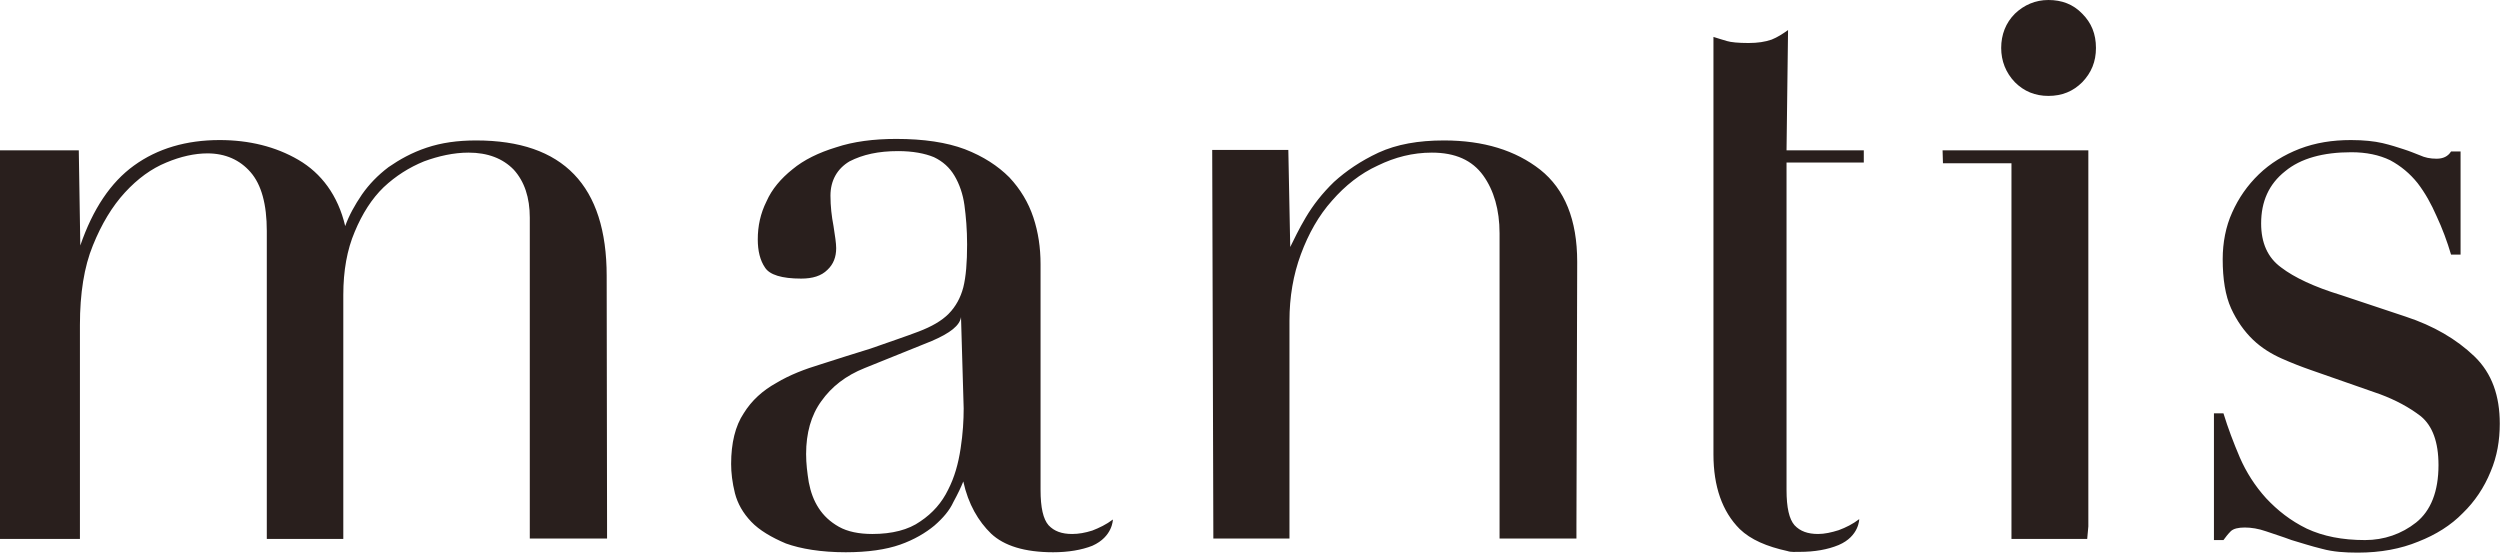 <svg  viewBox="0 0 65.686 14.529" fill="none" xmlns="http://www.w3.org/2000/svg" xmlns:xlink="http://www.w3.org/1999/xlink">
	<defs>
		<clipPath id="clip9_422">
			<rect id="mantis" width="65.686" height="14.529" fill="white" fill-opacity="0"/>
		</clipPath>
	</defs>
	<g clip-path="url(#clip9_422)">
		<path id="path" d="M15.94 7.25C15.94 4.88 14.8 3.69 12.51 3.69C12.02 3.69 11.6 3.75 11.21 3.88C10.82 4.01 10.5 4.19 10.21 4.39C9.92 4.61 9.7 4.84 9.51 5.11C9.32 5.39 9.17 5.66 9.07 5.94C8.88 5.13 8.44 4.55 7.84 4.2C7.24 3.85 6.54 3.68 5.77 3.68C4.9 3.68 4.14 3.9 3.52 4.35C2.91 4.79 2.44 5.49 2.11 6.45L2.07 3.95L0 3.95L0 14.16L2.1 14.16L2.1 8.54C2.1 7.71 2.21 7.01 2.44 6.45C2.67 5.88 2.95 5.42 3.28 5.06C3.62 4.69 3.98 4.43 4.37 4.27C4.75 4.11 5.12 4.03 5.45 4.03C5.92 4.03 6.3 4.2 6.58 4.52C6.87 4.85 7.01 5.37 7.01 6.07L7.01 14.16L9.02 14.16L9.02 13.83L9.02 7.75C9.02 7.11 9.12 6.56 9.32 6.09C9.52 5.61 9.77 5.22 10.08 4.92C10.4 4.62 10.75 4.4 11.14 4.24C11.52 4.1 11.92 4.01 12.31 4.01C12.81 4.01 13.21 4.16 13.5 4.46C13.78 4.77 13.92 5.19 13.92 5.72L13.92 14.15L15.95 14.15L15.95 13.81L15.94 7.25ZM41.44 6.88C41.44 5.77 41.11 4.97 40.47 4.46C39.82 3.95 38.98 3.69 37.94 3.69C37.27 3.69 36.7 3.79 36.22 4.01C35.75 4.23 35.37 4.49 35.05 4.78C34.74 5.08 34.5 5.39 34.31 5.71C34.12 6.03 34 6.29 33.9 6.49L33.85 3.94L31.85 3.94L31.88 14.15L33.88 14.15L33.88 13.81L33.88 8.43C33.88 7.8 33.98 7.22 34.18 6.68C34.38 6.14 34.65 5.66 35 5.27C35.34 4.88 35.74 4.56 36.2 4.35C36.65 4.13 37.12 4.01 37.62 4.01C38.24 4.01 38.68 4.21 38.97 4.61C39.25 5 39.4 5.51 39.4 6.13L39.4 14.15L41.42 14.15L41.42 13.81L41.44 6.88ZM28.17 14.03C27.9 14.03 27.7 13.96 27.55 13.8C27.41 13.64 27.34 13.34 27.34 12.87L27.34 6.94C27.34 6.51 27.28 6.1 27.15 5.71C27.02 5.32 26.81 4.97 26.52 4.66C26.22 4.36 25.84 4.11 25.35 3.92C24.87 3.74 24.27 3.65 23.55 3.65C22.95 3.65 22.42 3.72 21.97 3.87C21.51 4.01 21.12 4.2 20.82 4.45C20.52 4.69 20.28 4.97 20.14 5.29C19.98 5.61 19.91 5.94 19.91 6.29C19.91 6.59 19.97 6.84 20.1 7.03C20.22 7.22 20.54 7.32 21.05 7.32C21.35 7.32 21.58 7.25 21.74 7.09C21.9 6.94 21.97 6.75 21.97 6.52C21.97 6.39 21.94 6.2 21.9 5.94C21.85 5.68 21.82 5.42 21.82 5.14C21.82 4.74 22 4.43 22.32 4.24C22.67 4.06 23.08 3.97 23.6 3.97C23.98 3.97 24.3 4.03 24.54 4.13C24.77 4.24 24.95 4.4 25.08 4.62C25.21 4.84 25.3 5.1 25.34 5.39C25.38 5.69 25.41 6.03 25.41 6.42C25.41 6.9 25.38 7.27 25.31 7.55C25.24 7.82 25.11 8.06 24.92 8.25C24.74 8.43 24.48 8.58 24.14 8.71C23.8 8.84 23.38 8.98 22.87 9.16C22.42 9.3 22 9.43 21.57 9.57C21.14 9.7 20.75 9.85 20.4 10.06C20.04 10.26 19.75 10.52 19.54 10.86C19.32 11.19 19.21 11.64 19.21 12.19C19.21 12.42 19.24 12.68 19.31 12.96C19.38 13.23 19.52 13.48 19.74 13.71C19.95 13.93 20.27 14.12 20.65 14.28C21.04 14.42 21.57 14.51 22.22 14.51C22.8 14.51 23.28 14.44 23.65 14.31C24.02 14.18 24.32 14 24.55 13.81C24.78 13.61 24.95 13.41 25.05 13.19C25.17 12.97 25.25 12.8 25.31 12.65C25.44 13.25 25.71 13.7 26.04 14.02C26.38 14.34 26.92 14.51 27.67 14.51C28.07 14.51 28.42 14.45 28.7 14.34C29.24 14.1 29.24 13.65 29.24 13.65C29.07 13.78 28.88 13.87 28.7 13.94C28.51 14 28.34 14.03 28.17 14.03ZM25.32 10.73C25.32 11.04 25.3 11.39 25.24 11.78C25.18 12.18 25.08 12.54 24.91 12.87C24.75 13.2 24.51 13.48 24.18 13.7C23.87 13.92 23.44 14.03 22.92 14.03C22.57 14.03 22.27 13.97 22.04 13.84C21.81 13.71 21.64 13.55 21.51 13.35C21.38 13.15 21.3 12.93 21.25 12.67C21.21 12.42 21.18 12.18 21.18 11.93C21.18 11.38 21.31 10.91 21.58 10.54C21.85 10.16 22.22 9.87 22.72 9.67L24.48 8.96C24.97 8.75 25.22 8.55 25.25 8.33L25.32 10.73ZM53.82 0C53.48 0 53.18 0.13 52.94 0.36C52.7 0.6 52.58 0.91 52.58 1.26C52.58 1.6 52.7 1.91 52.94 2.16C53.18 2.4 53.47 2.52 53.82 2.52C54.18 2.52 54.47 2.4 54.71 2.16C54.95 1.91 55.07 1.62 55.07 1.26C55.07 0.89 54.95 0.6 54.71 0.36C54.47 0.11 54.17 0 53.82 0ZM46.98 0.79C46.84 0.89 46.7 0.98 46.55 1.04C46.38 1.1 46.18 1.13 45.94 1.13C45.67 1.13 45.48 1.11 45.38 1.08C45.27 1.05 45.15 1.01 45.02 0.97L45.02 11.94C45.02 12.78 45.25 13.44 45.71 13.9C46 14.18 46.42 14.36 46.97 14.48C47.05 14.51 47.18 14.5 47.28 14.5C47.68 14.5 48.02 14.44 48.31 14.32C48.85 14.09 48.85 13.64 48.85 13.64C48.68 13.77 48.5 13.86 48.31 13.93C48.12 13.99 47.94 14.03 47.77 14.03C47.5 14.03 47.3 13.96 47.15 13.8C47.01 13.64 46.94 13.34 46.94 12.87L46.94 4.27L48.97 4.27L48.97 3.95L46.94 3.95L46.98 0.79ZM65.01 9.36C64.54 8.91 63.94 8.56 63.21 8.32L61.5 7.75C60.81 7.54 60.28 7.29 59.94 7.03C59.58 6.77 59.41 6.38 59.41 5.87C59.41 5.3 59.61 4.84 60.04 4.5C60.45 4.16 61.04 4 61.78 4C62.17 4 62.51 4.07 62.8 4.21C63.08 4.36 63.32 4.56 63.52 4.81C63.72 5.07 63.88 5.36 64.02 5.68C64.17 6 64.3 6.35 64.4 6.69L64.65 6.69L64.65 3.98L64.4 3.98C64.32 4.11 64.19 4.17 64.02 4.17C63.85 4.17 63.71 4.14 63.58 4.08C63.45 4.03 63.31 3.97 63.15 3.92C63 3.87 62.81 3.81 62.6 3.76C62.38 3.71 62.11 3.68 61.77 3.68C61.28 3.68 60.84 3.75 60.42 3.91C60.01 4.07 59.65 4.29 59.35 4.58C59.05 4.87 58.82 5.2 58.65 5.58C58.48 5.95 58.4 6.38 58.4 6.81C58.4 7.33 58.47 7.77 58.62 8.1C58.77 8.43 58.97 8.71 59.2 8.93C59.42 9.14 59.68 9.3 59.95 9.42C60.22 9.54 60.48 9.64 60.71 9.72L62.54 10.36C62.94 10.51 63.3 10.7 63.61 10.94C63.91 11.19 64.07 11.61 64.07 12.22C64.07 12.91 63.87 13.42 63.48 13.73C63.1 14.03 62.64 14.19 62.14 14.19C61.54 14.19 61.04 14.09 60.61 13.89C60.18 13.68 59.84 13.41 59.54 13.09C59.25 12.77 59.02 12.41 58.85 12.02C58.68 11.62 58.54 11.25 58.42 10.86L58.17 10.86L58.17 14.19L58.42 14.19C58.47 14.12 58.54 14.03 58.61 13.96C58.68 13.89 58.81 13.86 58.98 13.86C59.15 13.86 59.34 13.89 59.54 13.96C59.74 14.03 59.97 14.1 60.21 14.19C60.45 14.26 60.72 14.35 61.01 14.42C61.3 14.5 61.61 14.52 61.95 14.52C62.55 14.52 63.08 14.42 63.54 14.23C64 14.05 64.4 13.8 64.71 13.48C65.02 13.18 65.27 12.81 65.44 12.39C65.61 11.99 65.68 11.57 65.68 11.13C65.68 10.41 65.48 9.81 65.01 9.36ZM51.05 4.29L52.85 4.29L52.85 14.16L54.84 14.16L54.87 13.83L54.87 3.95L51.04 3.95L51.05 4.29Z" fill="#291F1D" fill-opacity="1" fill-rule="nonzero"/>
	</g>
</svg>
